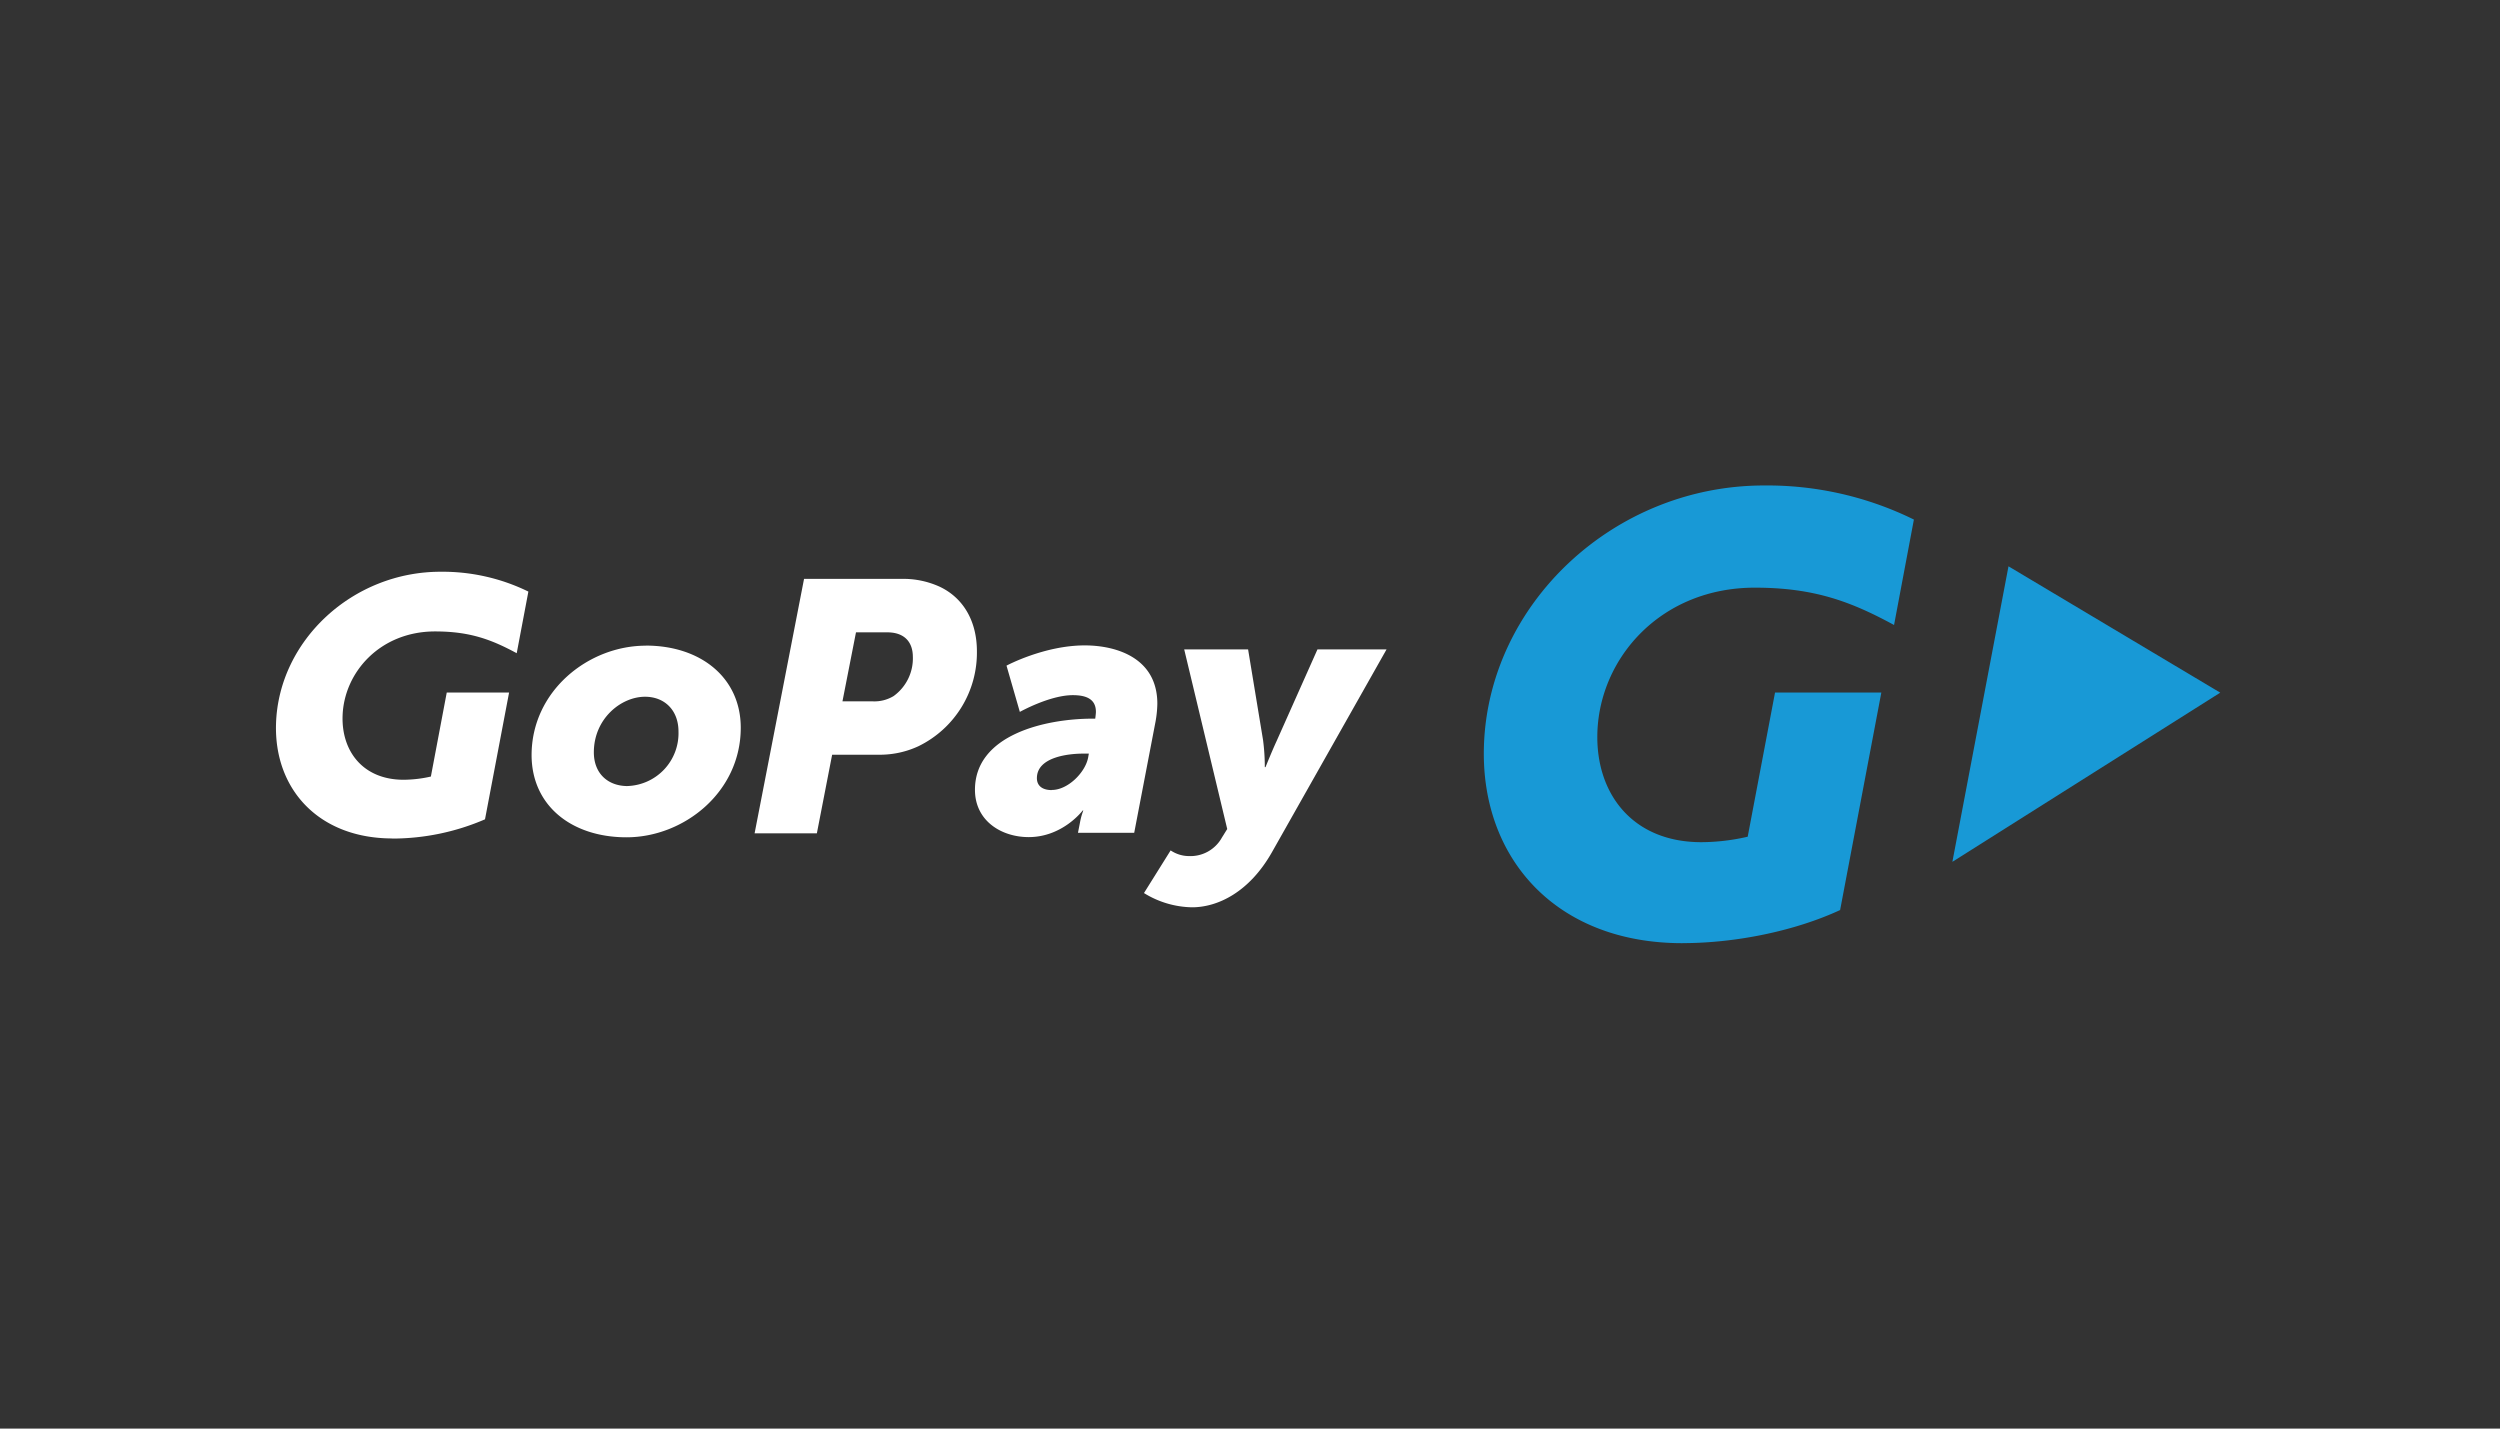 <svg id="Layer_1" data-name="Layer 1" xmlns="http://www.w3.org/2000/svg" viewBox="0 0 630 360"><rect x="0" y="0" width="630" height="360" fill="#333333" stroke="none"/><defs><style>.cls-1{fill:#1899d6;}.cls-2{fill:#fff;}</style></defs><title>238_dark</title><path class="cls-1" d="M424,237.67c13.45,0,28.38-3.09,39.71-8.34l10.39-54.82H447.31l-6.89,36.34a52.91,52.91,0,0,1-11.67,1.38c-17.58,0-26.68-12.49-26.21-27.59.59-19,16.13-36.55,39.68-36.55,15,0,24.28,3.54,35.08,9.41l5-26.57a83.63,83.63,0,0,0-37.78-8.59c-37.78,0-69.45,29.76-70.57,65.69-.88,28.06,18,49.65,50,49.65"/><path class="cls-1" d="M559.5,174.55l-53.36-31.84L492,217.18Z"/><path class="cls-2" d="M162.74,162.71c-14.44,0-28.78,11.38-28.78,27.61C134,203,144,211,157.9,211c14.34,0,28.77-11.29,28.77-27.61,0-12.54-10-20.7-23.93-20.7m-4.58,35.4c-4.93,0-8.51-3.13-8.51-8.51,0-8.43,6.81-14,12.91-14,4.84,0,8.42,3.32,8.42,8.78a13.31,13.31,0,0,1-12.82,13.72"/><path class="cls-2" d="M190.16,210h15.69l3.85-19.81h11.92a23,23,0,0,0,9.86-2.16,26.21,26.21,0,0,0,14.7-23.93c0-7.43-3.31-13.35-9.32-16.22a22.05,22.05,0,0,0-9.77-2H202.62Zm22.14-33.26,3.41-17.39h7.88c4.3,0,6.45,2.42,6.45,6.19a11.7,11.7,0,0,1-4.84,9.86,9.33,9.33,0,0,1-5.28,1.34Z"/><path class="cls-2" d="M275.36,181.1c-11.83,0-29.67,4-29.67,17.93,0,7.8,6.63,11.92,13.54,11.92,8.6,0,13.62-6.72,13.62-6.72H273a16.52,16.52,0,0,0-.81,2.87l-.54,2.77h14.17l5.38-28.05a27.94,27.94,0,0,0,.45-4.48c0-11.66-10.49-14.7-18.29-14.7-10.22,0-19.72,5.1-19.72,5.1L257,179.4s7.52-4.22,13.35-4.22c3.68,0,5.82,1.17,5.82,4.22,0,.27-.08,1.07-.17,1.7h-.63m-10.31,18c-2.6,0-3.76-1.26-3.76-3,0-5.47,8.33-6.19,11.65-6.19h1.44l-.18,1c-.72,3.77-5.11,8.16-9.15,8.16"/><path class="cls-2" d="M299.58,215.73A8.27,8.27,0,0,1,295,214.3l-6.72,10.75a23.73,23.73,0,0,0,12.1,3.59c6.45,0,14.43-3.77,20.16-13.9l28.87-51.09H332l-10.31,23.13c-1.16,2.5-2.78,6.54-2.78,6.54h-.18a51.83,51.83,0,0,0-.44-6.82l-3.77-22.85H298.42l10.84,45.26-1.34,2.16a9.06,9.06,0,0,1-8.34,4.66"/><path class="cls-2" d="M98.89,211.32a59,59,0,0,0,23.33-4.85l6.07-31.95H112.58l-4,21.17a31.86,31.86,0,0,1-6.85.81c-10.34,0-15.68-7.28-15.4-16.09.35-11,9.47-21.29,23.31-21.29,8.8,0,14.22,2.06,20.57,5.49l2.94-15.53a49.19,49.19,0,0,0-22.14-5c-22.19,0-40.79,17.35-41.45,38.28-.52,16.35,10.59,28.93,29.37,28.93"/></svg>